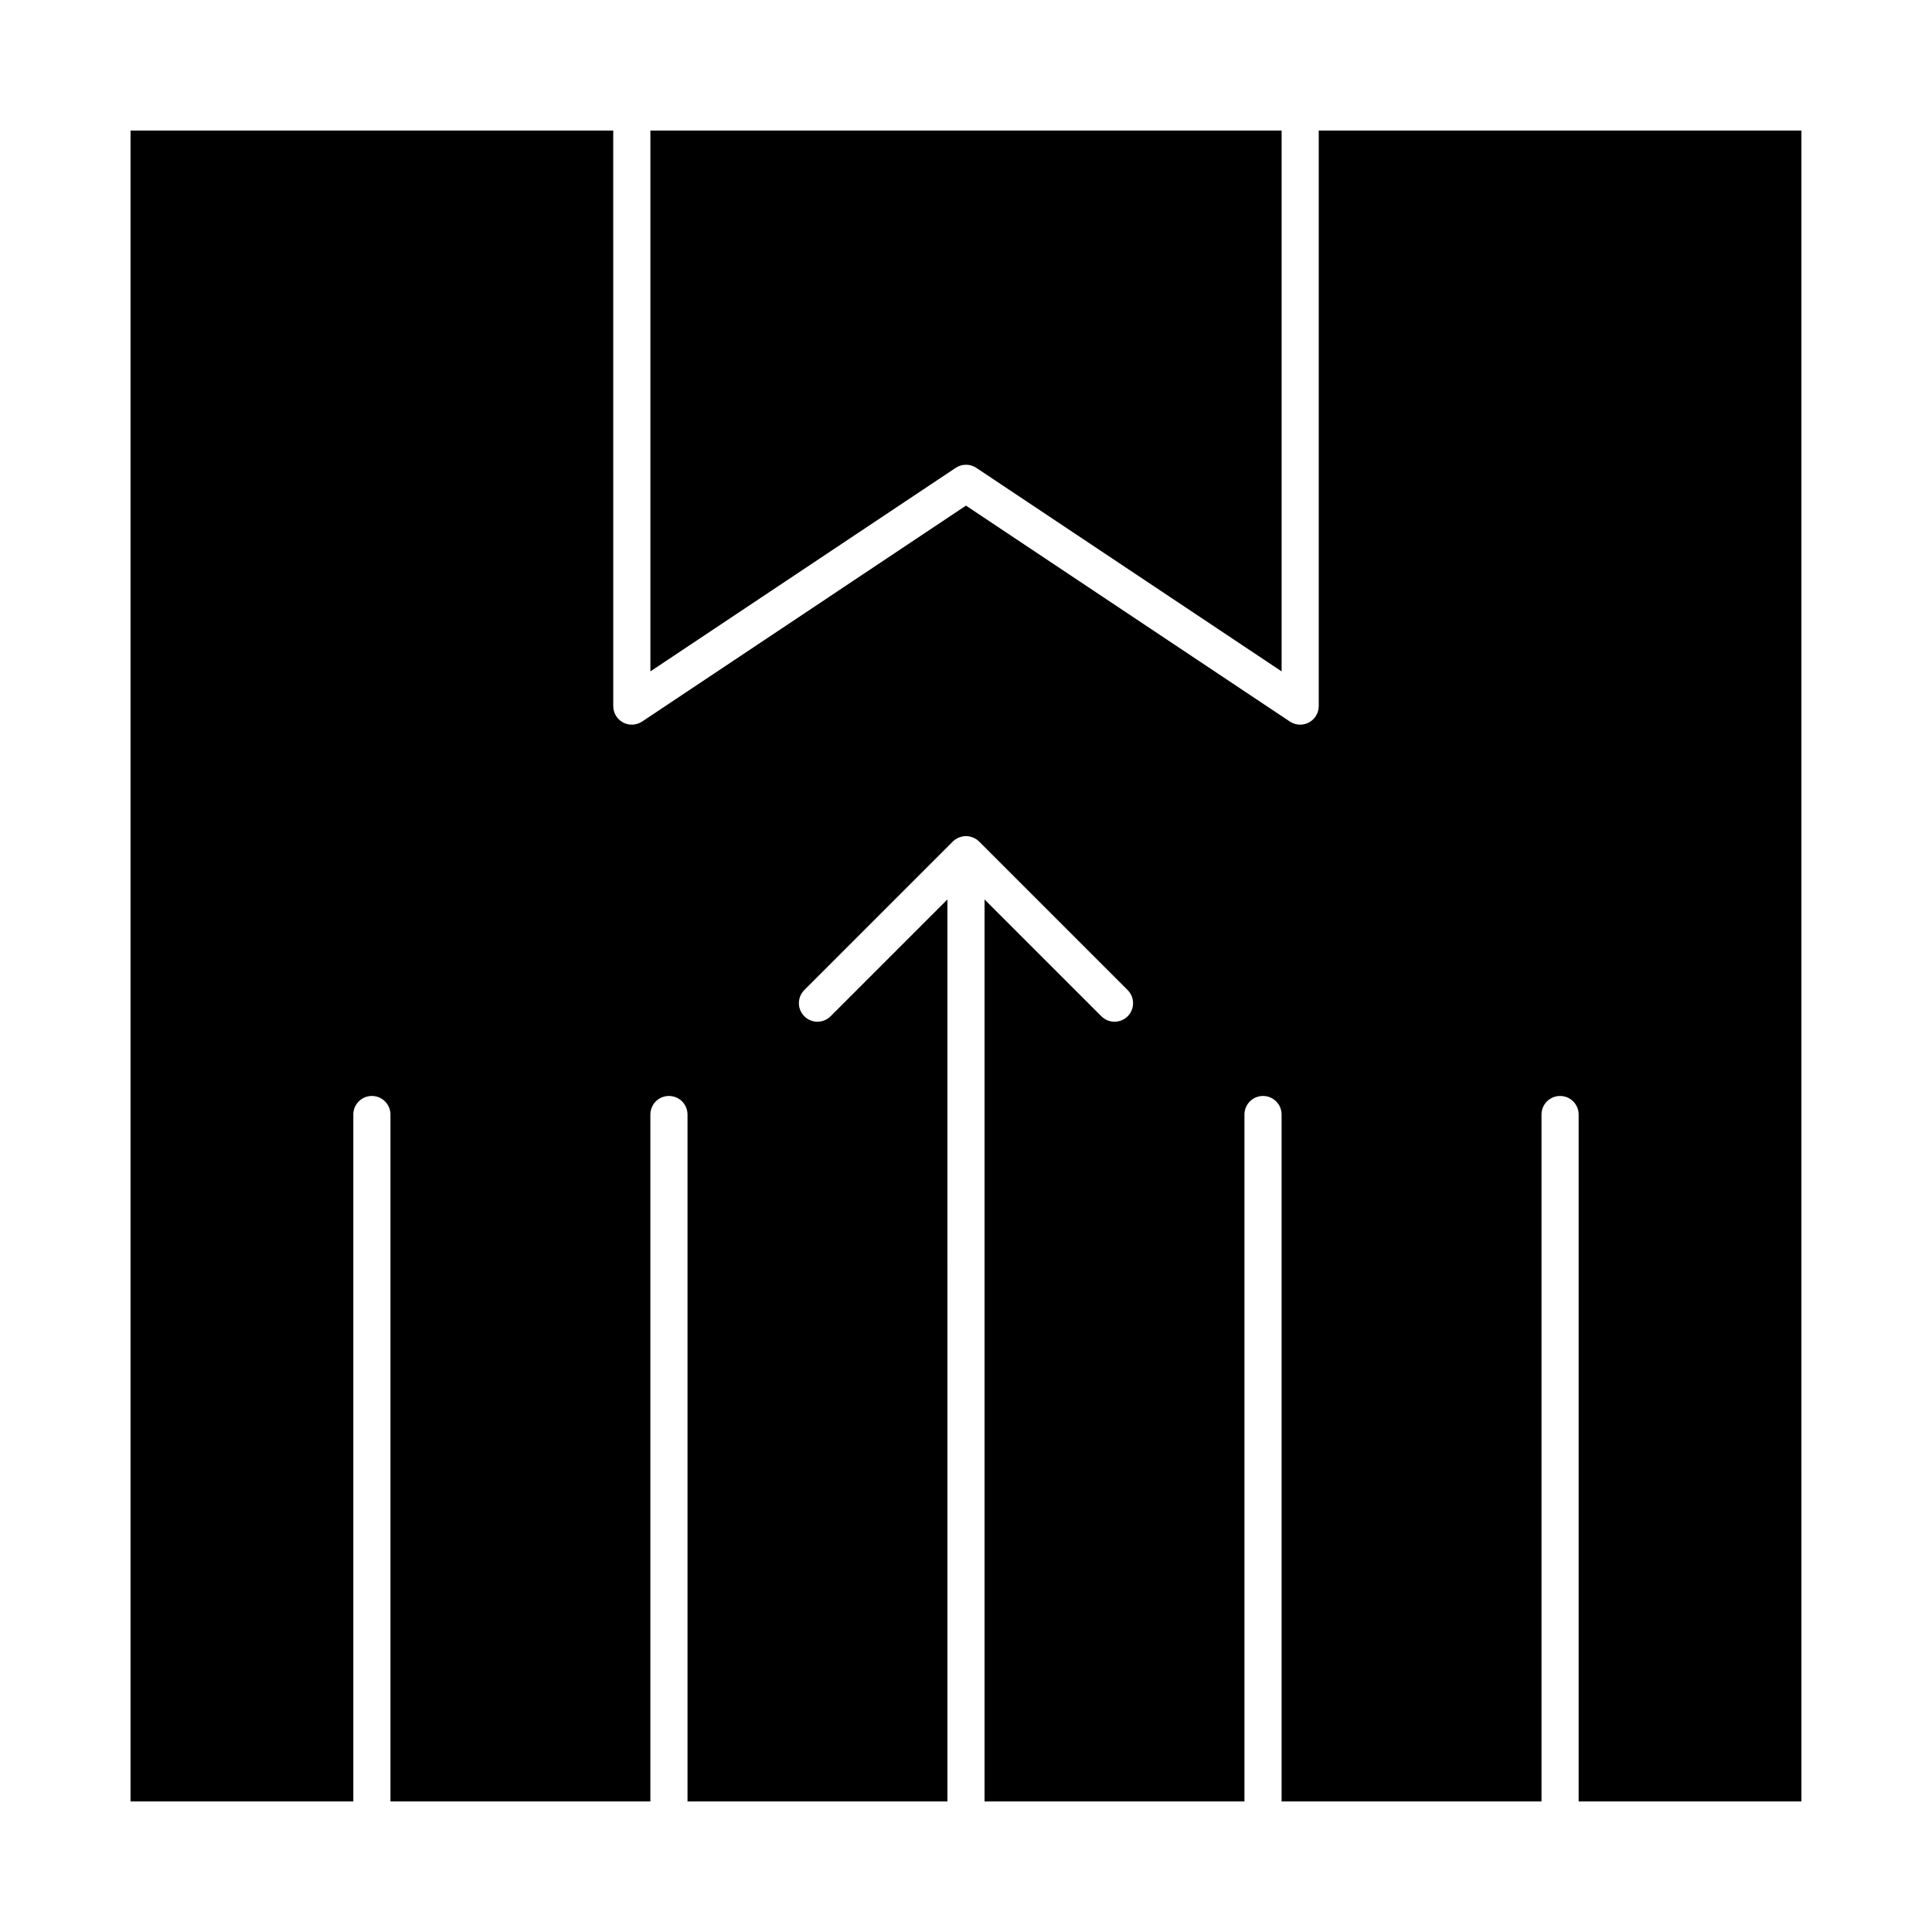 <?xml version="1.0" encoding="UTF-8"?>
<!-- Uploaded to: SVG Repo, www.svgrepo.com, Generator: SVG Repo Mixer Tools -->
<svg fill="#000000" width="800px" height="800px" version="1.1" viewBox="144 144 512 512" xmlns="http://www.w3.org/2000/svg">
 <g>
  <path d="m400 267.16c0.953 0 1.902 0.277 2.731 0.828l80.91 53.941v-143.33h-167.28v143.33l80.91-53.941c0.824-0.551 1.777-0.828 2.731-0.828z"/>
  <path d="m493.48 178.6v152.52c0 1.816-1 3.481-2.598 4.336-0.73 0.391-1.527 0.586-2.324 0.586-0.953 0-1.906-0.277-2.731-0.828l-85.828-57.219-85.832 57.223c-1.508 1.004-3.449 1.102-5.051 0.242-1.598-0.855-2.598-2.523-2.598-4.336l-0.004-152.52h-127.92v442.8h59.039v-182.04c0-2.719 2.203-4.922 4.922-4.922s4.922 2.203 4.922 4.922v182.04h68.879v-182.04c0-2.719 2.203-4.922 4.922-4.922s4.922 2.203 4.922 4.922v182.04h68.879l-0.004-239.04-30.961 30.961c-1.922 1.922-5.035 1.922-6.957 0s-1.922-5.035 0-6.957l39.359-39.359c0.012-0.012 0.027-0.02 0.039-0.031 0.219-0.215 0.457-0.41 0.711-0.578 0.125-0.082 0.262-0.141 0.391-0.211 0.152-0.082 0.297-0.176 0.457-0.238 0.164-0.066 0.336-0.105 0.504-0.156 0.141-0.043 0.27-0.094 0.414-0.121 0.637-0.125 1.293-0.125 1.93 0 0.137 0.027 0.266 0.078 0.398 0.117 0.176 0.051 0.352 0.09 0.523 0.164 0.156 0.066 0.301 0.156 0.445 0.234 0.133 0.07 0.273 0.133 0.398 0.215 0.27 0.18 0.523 0.387 0.75 0.613l39.359 39.359c1.922 1.922 1.922 5.035 0 6.957-0.961 0.953-2.223 1.434-3.481 1.434s-2.519-0.48-3.477-1.441l-30.965-30.961v239.04h68.879v-182.04c0-2.719 2.203-4.922 4.922-4.922s4.922 2.203 4.922 4.922v182.04h68.879v-182.04c0-2.719 2.203-4.922 4.922-4.922s4.922 2.203 4.922 4.922v182.04h59.039l-0.004-442.8z"/>
 </g>
</svg>